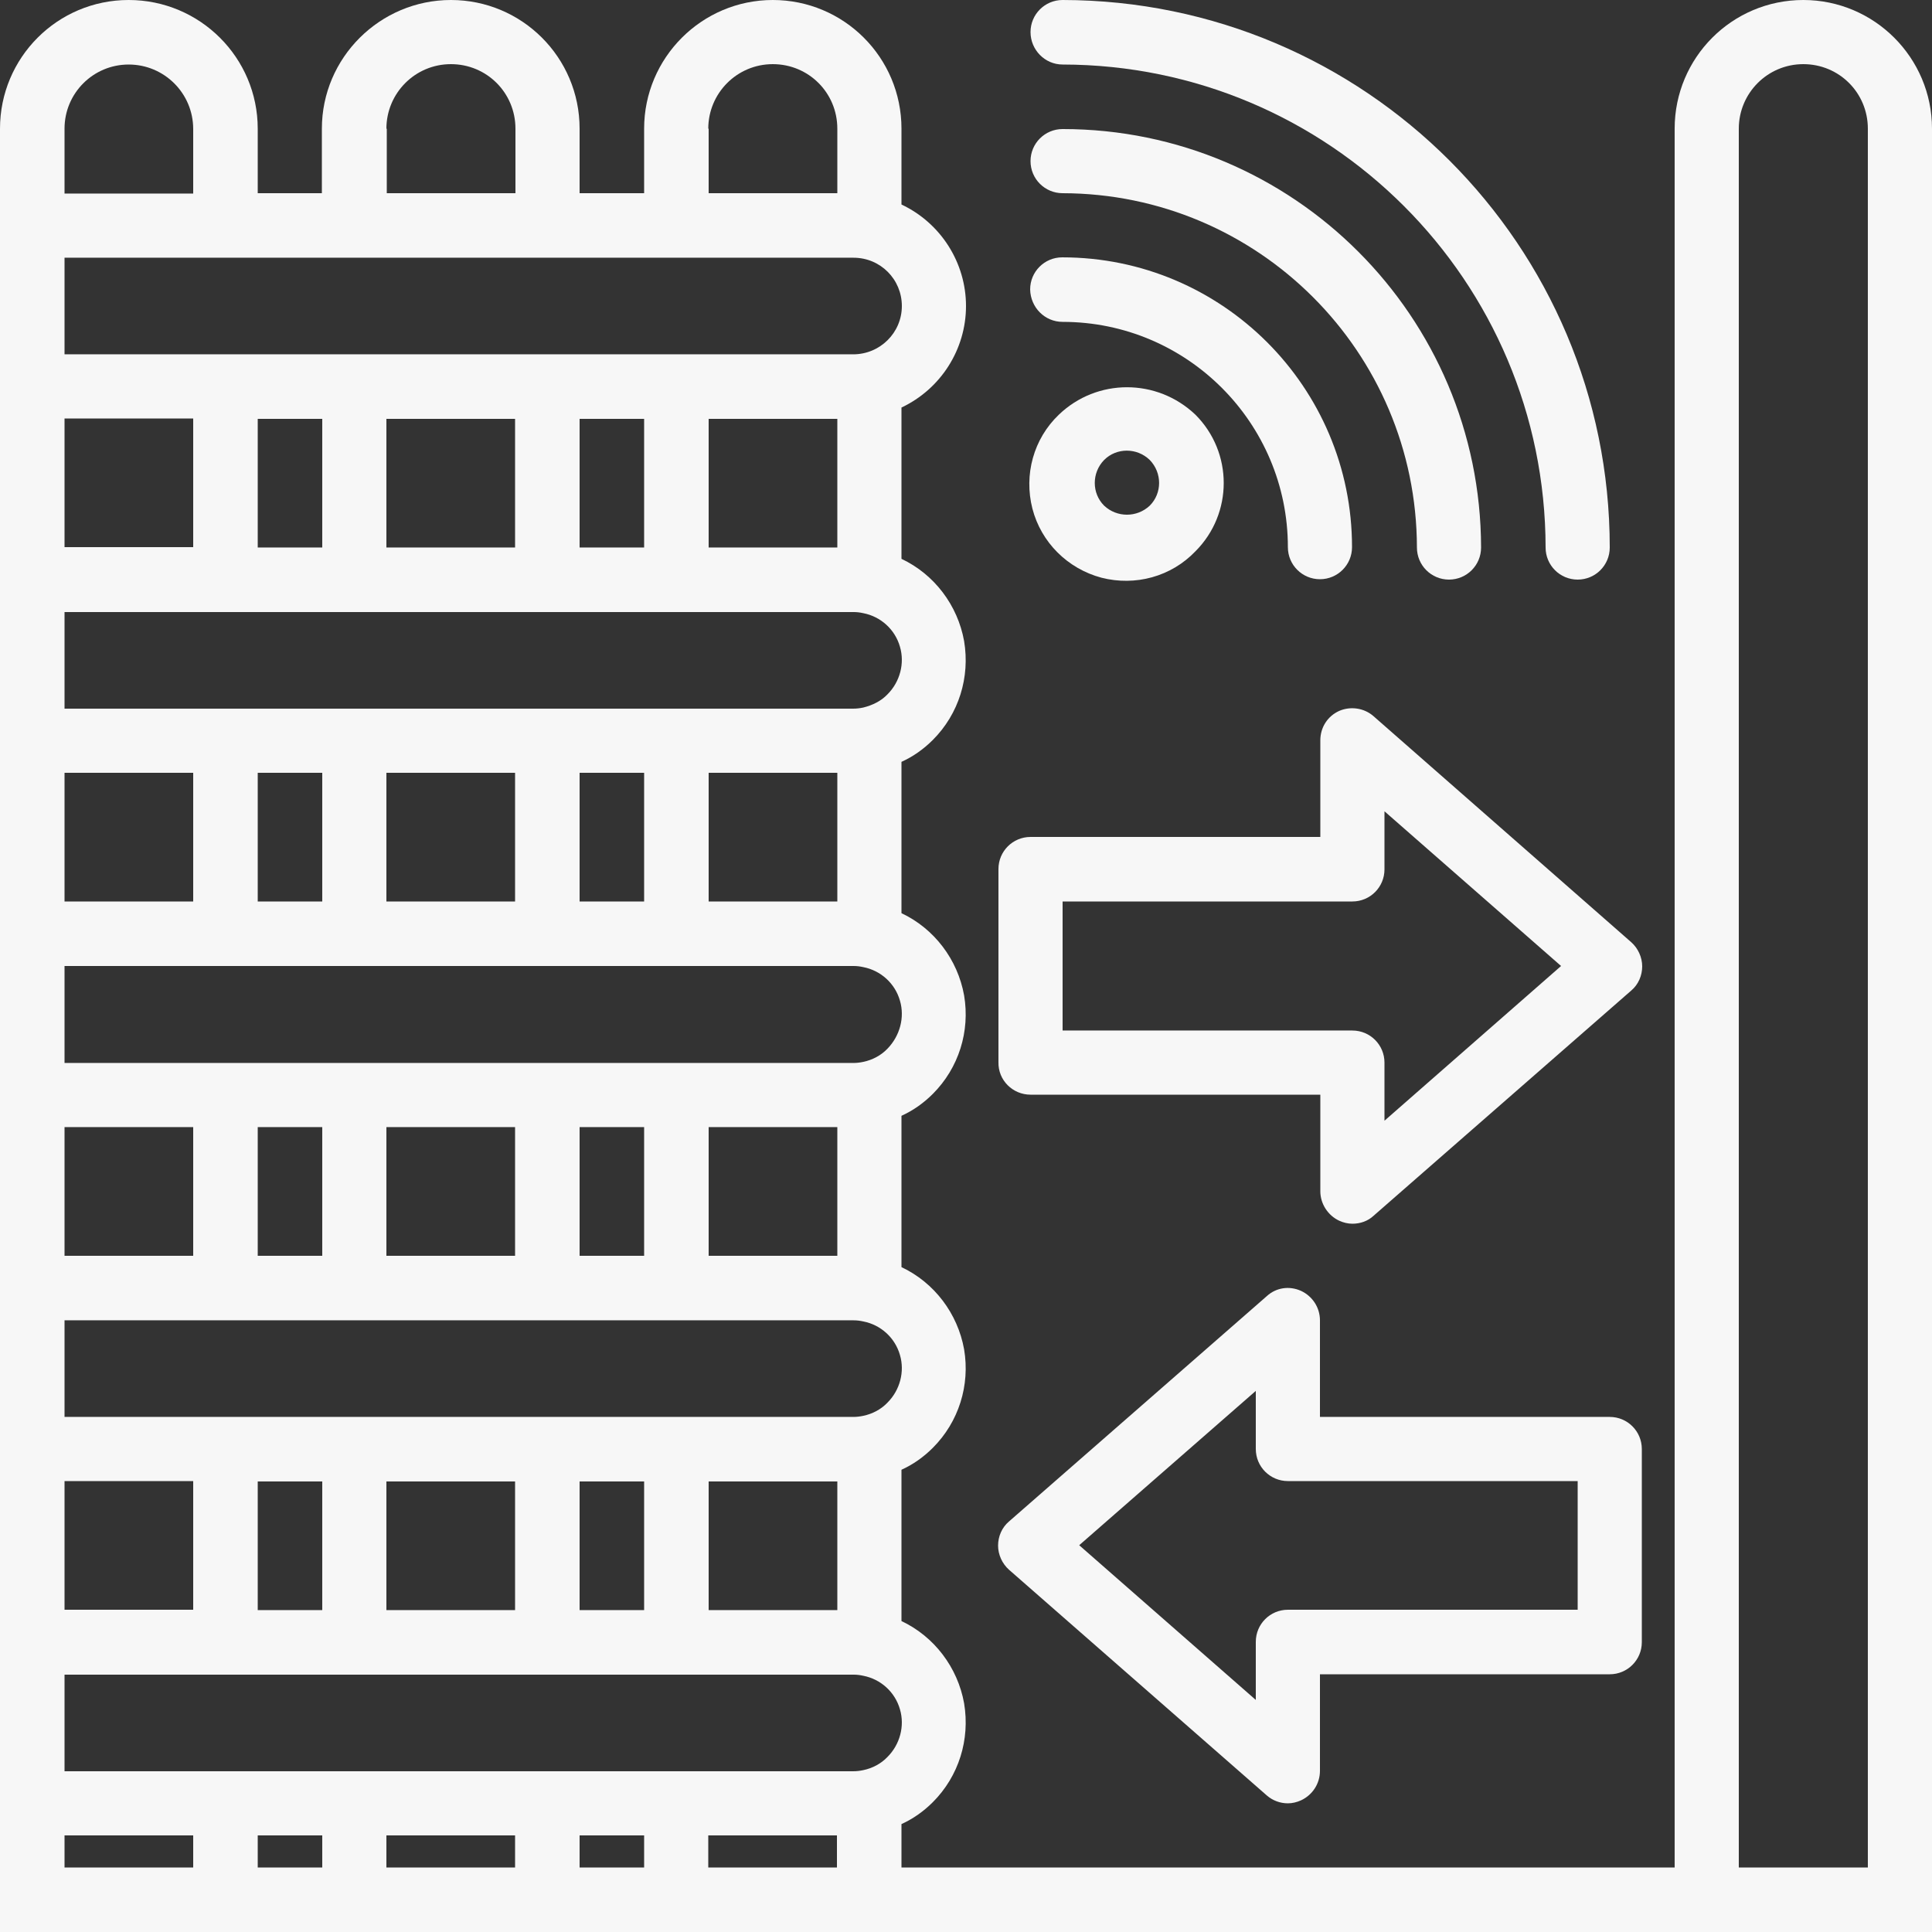 <?xml version="1.0" encoding="UTF-8"?>
<!-- Generator: Adobe Illustrator 23.0.3, SVG Export Plug-In . SVG Version: 6.00 Build 0)  -->
<svg xmlns="http://www.w3.org/2000/svg" xmlns:xlink="http://www.w3.org/1999/xlink" version="1.1" id="Livello_1" x="0px" y="0px" viewBox="0 0 512 512" style="enable-background:new 0 0 512 512;" xml:space="preserve">
<rect x="0" y="0" width="512" height="512" fill="#333333" stroke="none"/>
<style type="text/css">
	.st0{fill:#F7F7F7;}
</style>
<g>
	<path class="st0" d="M477.9,0c-18.9,0-34.1,15.3-34.1,34.1v460.8H238.9v-11.5c3.1-1.4,5.9-3.4,8.3-5.8c6.9-6.9,9.9-16.6,8.3-26.2   c-1.7-9.5-7.9-17.7-16.6-21.8v-40.1c3.1-1.4,5.9-3.4,8.3-5.8c6.9-6.9,9.9-16.6,8.3-26.1c-1.7-9.5-7.9-17.7-16.6-21.8v-40.1   c3.1-1.4,5.9-3.4,8.3-5.8c6.9-6.9,9.9-16.6,8.3-26.1c-1.7-9.5-7.9-17.7-16.6-21.8v-40.1c3.1-1.4,5.9-3.4,8.3-5.8   c6.9-6.9,9.9-16.6,8.3-26.2c-1.7-9.5-7.9-17.7-16.6-21.8V108c10.4-4.9,17.1-15.4,17.1-26.9s-6.7-22-17.1-26.9V34.1   c0-18.9-15.3-34.1-34.1-34.1s-34.1,15.3-34.1,34.1v17.1h-17.1V34.1c0-18.9-15.3-34.1-34.1-34.1S85.3,15.3,85.3,34.1v17.1H68.3V34.1   C68.3,15.3,53,0,34.1,0S0,15.3,0,34.1V512h512V34.1C512,15.3,496.7,0,477.9,0z M235.2,465.6c-1.7,1.8-4,3-6.4,3.5   c-0.9,0.2-1.8,0.3-2.7,0.3H17.1v-25.6h209.1c0.9,0,1.7,0.1,2.6,0.3c4.6,0.9,8.4,4.3,9.7,8.9C239.8,457.4,238.5,462.3,235.2,465.6   L235.2,465.6z M17.1,392.5h34.1v34.1H17.1V392.5z M221.9,426.7h-34.1v-34.1h34.1V426.7z M170.7,426.7h-17.1v-34.1h17.1V426.7z    M136.5,426.7h-34.1v-34.1h34.1V426.7z M85.3,426.7H68.3v-34.1h17.1V426.7z M235.2,371.7c-1.7,1.8-4,3-6.4,3.5   c-0.9,0.2-1.8,0.3-2.7,0.3H17.1v-25.6h209.1c0.9,0,1.7,0.1,2.6,0.3c4.6,0.9,8.4,4.3,9.7,8.9C239.8,363.5,238.5,368.4,235.2,371.7   L235.2,371.7z M17.1,298.7h34.1v34.1H17.1V298.7z M221.9,332.8h-34.1v-34.1h34.1V332.8z M170.7,332.8h-17.1v-34.1h17.1V332.8z    M136.5,332.8h-34.1v-34.1h34.1V332.8z M85.3,332.8H68.3v-34.1h17.1V332.8z M235.2,277.9c-1.7,1.8-4,3-6.4,3.5   c-0.9,0.2-1.8,0.3-2.7,0.3H17.1V256h209.1c0.9,0,1.7,0.1,2.6,0.3c4.6,0.9,8.4,4.3,9.7,8.9C239.8,269.6,238.5,274.5,235.2,277.9   L235.2,277.9z M17.1,204.8h34.1v34.1H17.1V204.8z M221.9,238.9h-34.1v-34.1h34.1V238.9z M170.7,238.9h-17.1v-34.1h17.1V238.9z    M136.5,238.9h-34.1v-34.1h34.1V238.9z M85.3,238.9H68.3v-34.1h17.1V238.9z M235.2,184c-1.7,1.8-4,2.9-6.4,3.5   c-0.9,0.2-1.8,0.3-2.7,0.3H17.1v-25.6h209.1c0.9,0,1.7,0.1,2.6,0.3c4.6,0.9,8.4,4.3,9.7,8.9C239.8,175.8,238.5,180.7,235.2,184   L235.2,184z M17.1,110.9h34.1v34.1H17.1V110.9z M221.9,145.1h-34.1v-34.1h34.1V145.1z M170.7,145.1h-17.1v-34.1h17.1V145.1z    M136.5,145.1h-34.1v-34.1h34.1V145.1z M85.3,145.1H68.3v-34.1h17.1V145.1z M226.1,93.9H17.1V68.3h209.1c7.1,0,12.8,5.7,12.8,12.8   S233.2,93.9,226.1,93.9z M187.7,34.1c0-9.4,7.6-17.1,17.1-17.1s17.1,7.6,17.1,17.1v17.1h-34.1V34.1z M102.4,34.1   c0-9.4,7.6-17.1,17.1-17.1s17.1,7.6,17.1,17.1v17.1h-34.1V34.1z M34.1,17.1c9.4,0,17.1,7.6,17.1,17.1v17.1H17.1V34.1   C17.1,24.7,24.7,17.1,34.1,17.1z M17.1,494.9v-8.5h34.1v8.5H17.1z M68.3,494.9v-8.5h17.1v8.5H68.3z M102.4,494.9v-8.5h34.1v8.5   H102.4z M153.6,494.9v-8.5h17.1v8.5H153.6z M187.7,494.9v-8.5h34.1v8.5H187.7z M460.8,494.9V34.1c0-9.4,7.6-17.1,17.1-17.1   s17.1,7.6,17.1,17.1v460.8H460.8z"></path>
	<path class="st0" d="M281.6,17.1c70.7,0.1,127.9,57.3,128,128c0,4.7,3.8,8.5,8.5,8.5s8.5-3.8,8.5-8.5C426.6,65,361.7,0.1,281.6,0   c-4.7,0-8.5,3.8-8.5,8.5S276.9,17.1,281.6,17.1z"></path>
	<path class="st0" d="M281.6,51.2c51.8,0.1,93.8,42,93.9,93.9c0,4.7,3.8,8.5,8.5,8.5s8.5-3.8,8.5-8.5   c-0.1-61.2-49.7-110.9-110.9-110.9c-4.7,0-8.5,3.8-8.5,8.5S276.9,51.2,281.6,51.2z"></path>
	<path class="st0" d="M281.6,85.3c33,0,59.7,26.8,59.7,59.7c0,4.7,3.8,8.5,8.5,8.5s8.5-3.8,8.5-8.5c0-42.4-34.4-76.8-76.8-76.8   c-4.7,0-8.5,3.8-8.5,8.5C273.1,81.5,276.9,85.3,281.6,85.3z"></path>
	<path class="st0" d="M280.6,109.9c-6.7,6.4-9.3,15.9-7,24.9c2.3,8.9,9.3,15.9,18.3,18.3c9,2.3,18.5-0.3,24.9-7   c10-10,10-26.2,0-36.2C306.6,100.2,290.7,100.2,280.6,109.9z M304.7,134c-3.4,3.2-8.7,3.2-12.1,0c-3.3-3.3-3.3-8.7,0-12.1   c3.3-3.3,8.7-3.3,12.1,0C308,125.3,308,130.7,304.7,134z"></path>
	<path class="st0" d="M273.1,290.1h76.8v25.6c0,3.3,2,6.4,5,7.8c1.1,0.5,2.3,0.8,3.5,0.8c2.1,0,4.1-0.7,5.6-2.1l68.3-59.7   c1.9-1.6,2.9-4,2.9-6.4s-1.1-4.8-2.9-6.4L364,189.8c-2.5-2.2-6.1-2.7-9.1-1.4c-3.1,1.4-5,4.4-5,7.8v25.6h-76.8   c-4.7,0-8.5,3.8-8.5,8.5v51.2C264.5,286.3,268.4,290.1,273.1,290.1z M281.6,238.9h76.8c4.7,0,8.5-3.8,8.5-8.5V215l46.8,41l-46.8,41   v-15.4c0-4.7-3.8-8.5-8.5-8.5h-76.8V238.9z"></path>
	<path class="st0" d="M335.7,475.8c1.6,1.4,3.6,2.1,5.6,2.1c1.2,0,2.4-0.3,3.5-0.8c3-1.4,5-4.4,5-7.8v-25.6h76.8   c4.7,0,8.5-3.8,8.5-8.5V384c0-4.7-3.8-8.5-8.5-8.5h-76.8v-25.6c0-3.4-2-6.4-5-7.8c-3.1-1.4-6.6-0.9-9.1,1.4l-68.3,59.7   c-1.9,1.6-2.9,4-2.9,6.4s1.1,4.8,2.9,6.4L335.7,475.8z M332.8,368.6V384c0,4.7,3.8,8.5,8.5,8.5h76.8v34.1h-76.8   c-4.7,0-8.5,3.8-8.5,8.5v15.4l-46.8-41L332.8,368.6z"></path>
</g>
</svg>
